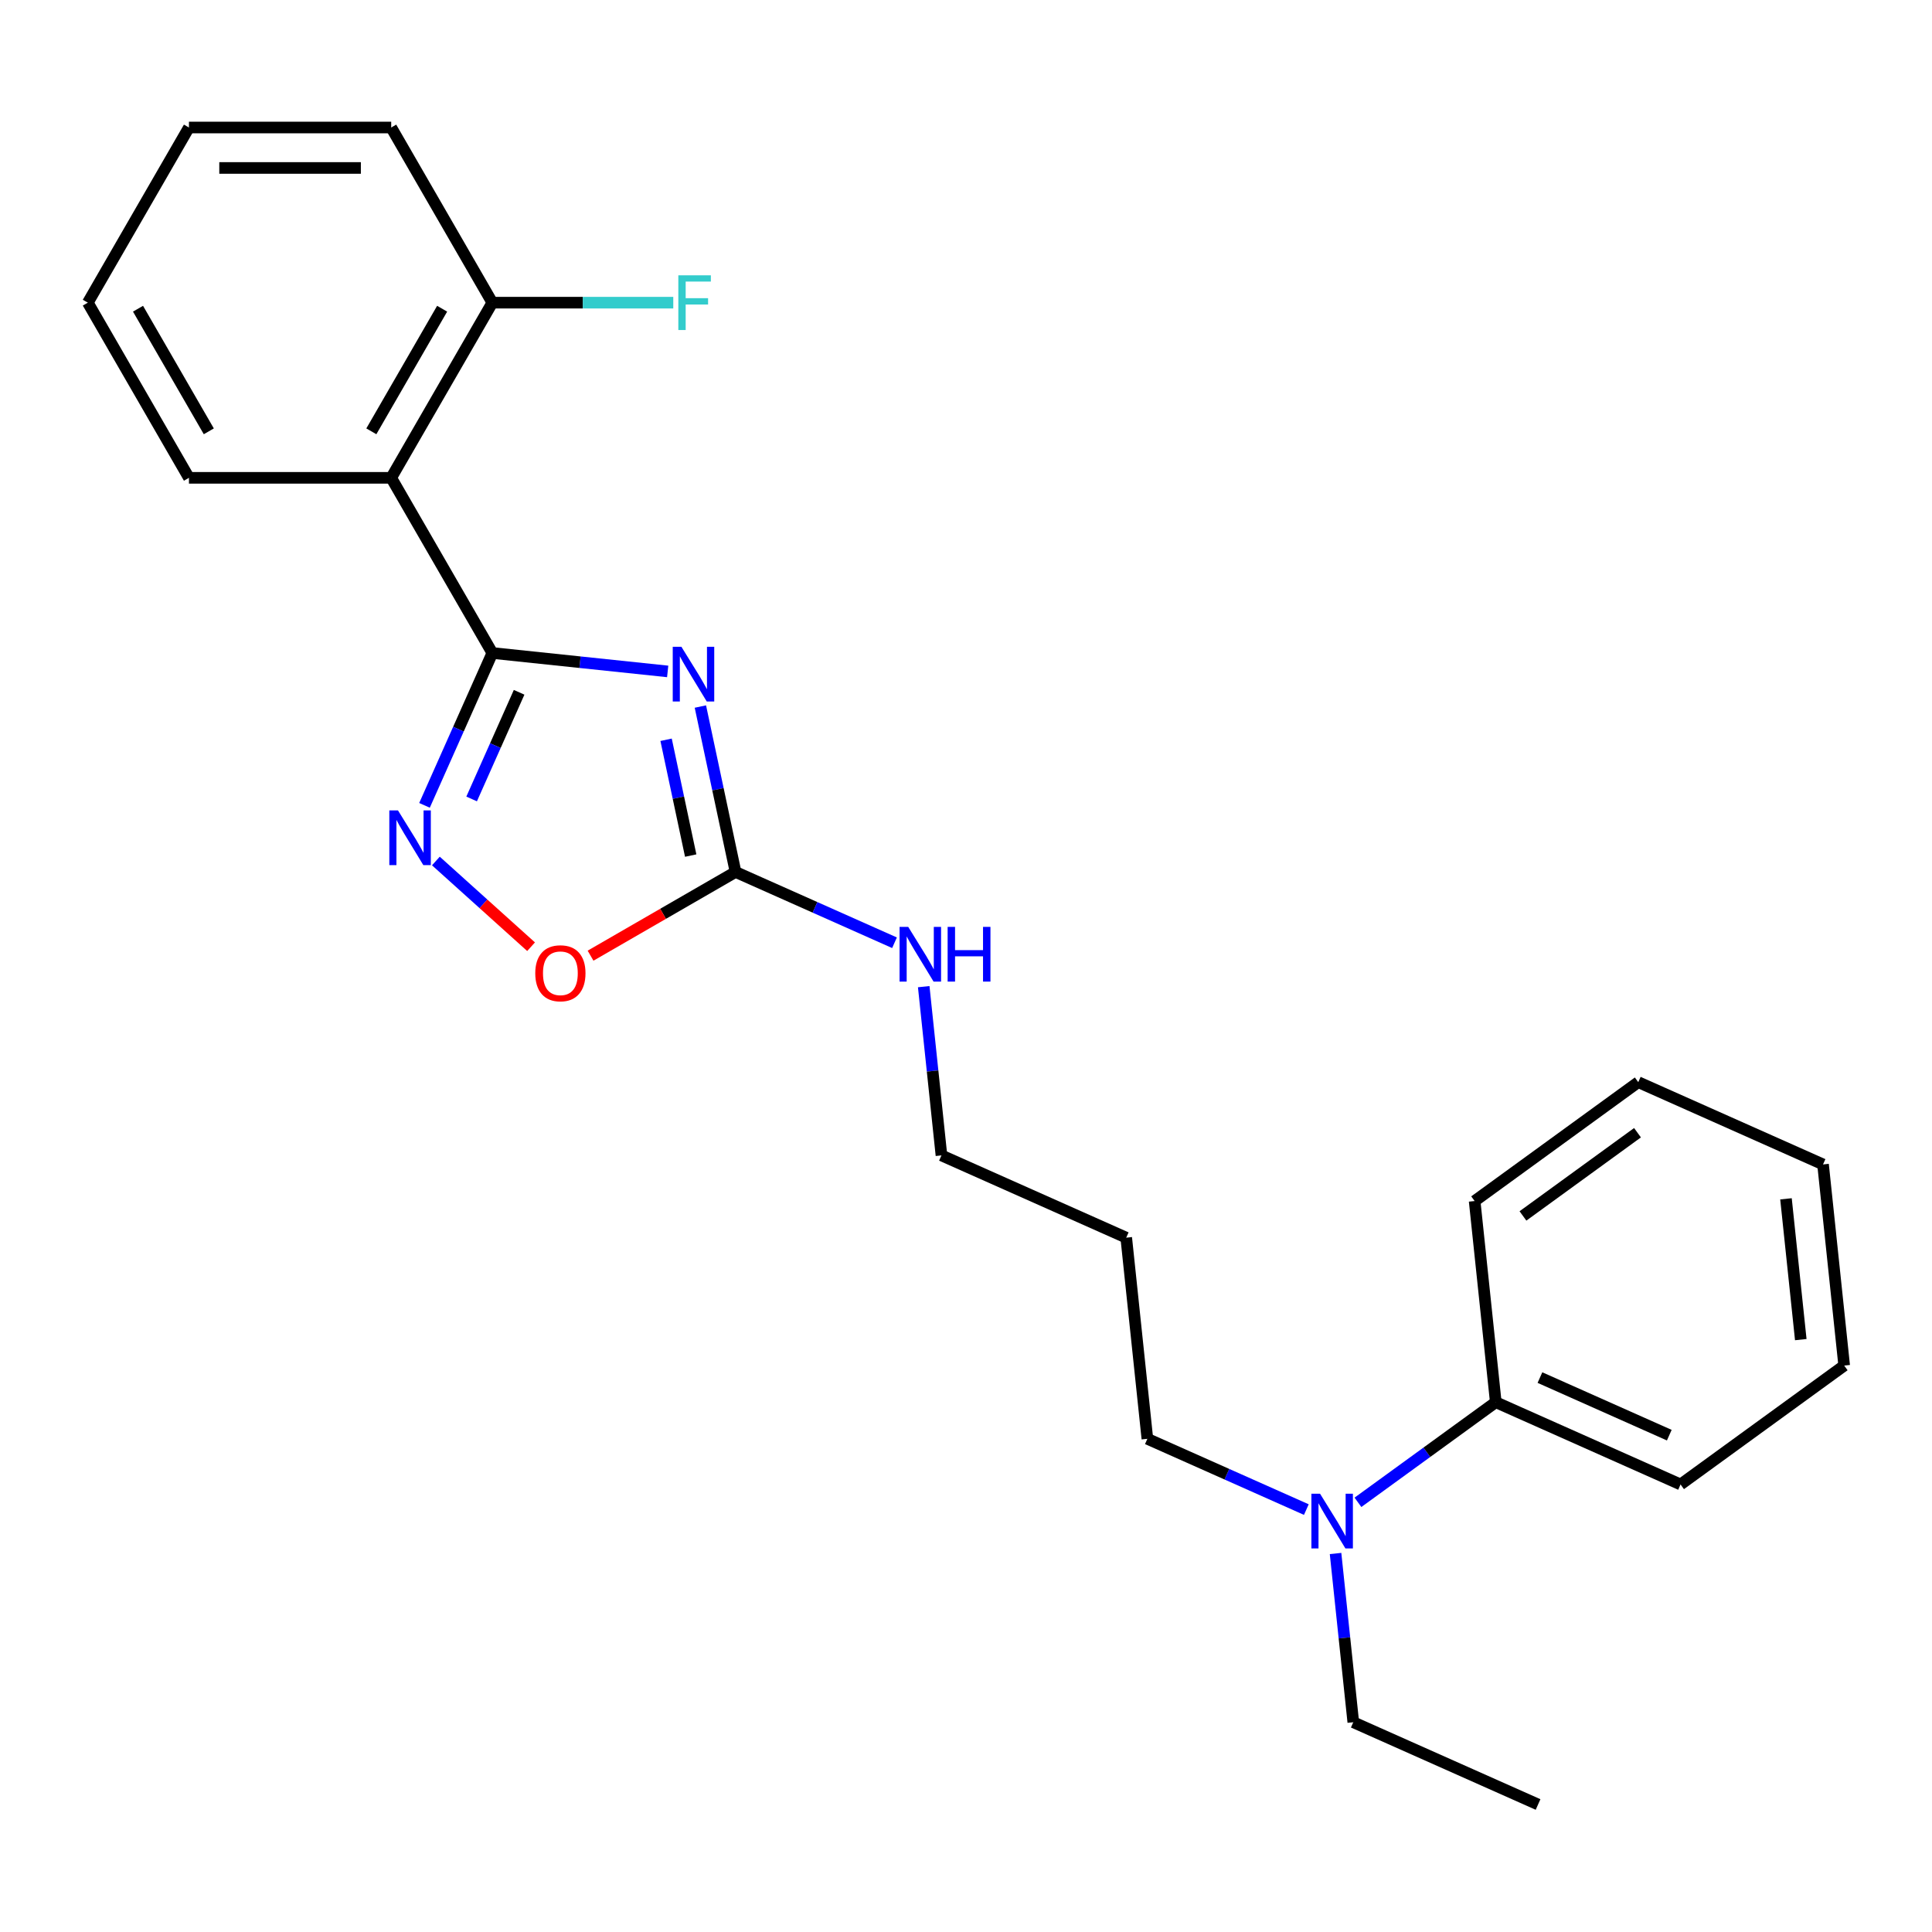<?xml version='1.0' encoding='iso-8859-1'?>
<svg version='1.1' baseProfile='full'
              xmlns='http://www.w3.org/2000/svg'
                      xmlns:rdkit='http://www.rdkit.org/xml'
                      xmlns:xlink='http://www.w3.org/1999/xlink'
                  xml:space='preserve'
width='1000px' height='1000px' viewBox='0 0 1000 1000'>
<!-- END OF HEADER -->
<rect style='opacity:1.0;fill:#FFFFFF;stroke:none' width='1000' height='1000' x='0' y='0'> </rect>
<path class='bond-0' d='M 345.592,347.527 L 300.212,342.757' style='fill:none;fill-rule:evenodd;stroke:#0000FF;stroke-width:6px;stroke-linecap:butt;stroke-linejoin:miter;stroke-opacity:1' />
<path class='bond-0' d='M 300.212,342.757 L 254.833,337.987' style='fill:none;fill-rule:evenodd;stroke:#000000;stroke-width:6px;stroke-linecap:butt;stroke-linejoin:miter;stroke-opacity:1' />
<path class='bond-2' d='M 362.515,365.708 L 371.615,408.52' style='fill:none;fill-rule:evenodd;stroke:#0000FF;stroke-width:6px;stroke-linecap:butt;stroke-linejoin:miter;stroke-opacity:1' />
<path class='bond-2' d='M 371.615,408.52 L 380.715,451.332' style='fill:none;fill-rule:evenodd;stroke:#000000;stroke-width:6px;stroke-linecap:butt;stroke-linejoin:miter;stroke-opacity:1' />
<path class='bond-2' d='M 344.765,382.905 L 351.135,412.873' style='fill:none;fill-rule:evenodd;stroke:#0000FF;stroke-width:6px;stroke-linecap:butt;stroke-linejoin:miter;stroke-opacity:1' />
<path class='bond-2' d='M 351.135,412.873 L 357.505,442.842' style='fill:none;fill-rule:evenodd;stroke:#000000;stroke-width:6px;stroke-linecap:butt;stroke-linejoin:miter;stroke-opacity:1' />
<path class='bond-1' d='M 254.833,337.987 L 237.277,377.418' style='fill:none;fill-rule:evenodd;stroke:#000000;stroke-width:6px;stroke-linecap:butt;stroke-linejoin:miter;stroke-opacity:1' />
<path class='bond-1' d='M 237.277,377.418 L 219.722,416.849' style='fill:none;fill-rule:evenodd;stroke:#0000FF;stroke-width:6px;stroke-linecap:butt;stroke-linejoin:miter;stroke-opacity:1' />
<path class='bond-1' d='M 268.694,358.333 L 256.405,385.934' style='fill:none;fill-rule:evenodd;stroke:#000000;stroke-width:6px;stroke-linecap:butt;stroke-linejoin:miter;stroke-opacity:1' />
<path class='bond-1' d='M 256.405,385.934 L 244.116,413.536' style='fill:none;fill-rule:evenodd;stroke:#0000FF;stroke-width:6px;stroke-linecap:butt;stroke-linejoin:miter;stroke-opacity:1' />
<path class='bond-3' d='M 254.833,337.987 L 202.488,247.324' style='fill:none;fill-rule:evenodd;stroke:#000000;stroke-width:6px;stroke-linecap:butt;stroke-linejoin:miter;stroke-opacity:1' />
<path class='bond-24' d='M 225.609,445.653 L 250.246,467.836' style='fill:none;fill-rule:evenodd;stroke:#0000FF;stroke-width:6px;stroke-linecap:butt;stroke-linejoin:miter;stroke-opacity:1' />
<path class='bond-24' d='M 250.246,467.836 L 274.884,490.019' style='fill:none;fill-rule:evenodd;stroke:#FF0000;stroke-width:6px;stroke-linecap:butt;stroke-linejoin:miter;stroke-opacity:1' />
<path class='bond-4' d='M 380.715,451.332 L 343.192,472.996' style='fill:none;fill-rule:evenodd;stroke:#000000;stroke-width:6px;stroke-linecap:butt;stroke-linejoin:miter;stroke-opacity:1' />
<path class='bond-4' d='M 343.192,472.996 L 305.669,494.66' style='fill:none;fill-rule:evenodd;stroke:#FF0000;stroke-width:6px;stroke-linecap:butt;stroke-linejoin:miter;stroke-opacity:1' />
<path class='bond-7' d='M 380.715,451.332 L 421.856,469.649' style='fill:none;fill-rule:evenodd;stroke:#000000;stroke-width:6px;stroke-linecap:butt;stroke-linejoin:miter;stroke-opacity:1' />
<path class='bond-7' d='M 421.856,469.649 L 462.996,487.966' style='fill:none;fill-rule:evenodd;stroke:#0000FF;stroke-width:6px;stroke-linecap:butt;stroke-linejoin:miter;stroke-opacity:1' />
<path class='bond-5' d='M 202.488,247.324 L 254.833,156.66' style='fill:none;fill-rule:evenodd;stroke:#000000;stroke-width:6px;stroke-linecap:butt;stroke-linejoin:miter;stroke-opacity:1' />
<path class='bond-5' d='M 192.207,223.255 L 228.849,159.791' style='fill:none;fill-rule:evenodd;stroke:#000000;stroke-width:6px;stroke-linecap:butt;stroke-linejoin:miter;stroke-opacity:1' />
<path class='bond-10' d='M 202.488,247.324 L 97.799,247.324' style='fill:none;fill-rule:evenodd;stroke:#000000;stroke-width:6px;stroke-linecap:butt;stroke-linejoin:miter;stroke-opacity:1' />
<path class='bond-9' d='M 254.833,156.66 L 301.659,156.66' style='fill:none;fill-rule:evenodd;stroke:#000000;stroke-width:6px;stroke-linecap:butt;stroke-linejoin:miter;stroke-opacity:1' />
<path class='bond-9' d='M 301.659,156.66 L 348.485,156.66' style='fill:none;fill-rule:evenodd;stroke:#33CCCC;stroke-width:6px;stroke-linecap:butt;stroke-linejoin:miter;stroke-opacity:1' />
<path class='bond-15' d='M 254.833,156.66 L 202.488,65.997' style='fill:none;fill-rule:evenodd;stroke:#000000;stroke-width:6px;stroke-linecap:butt;stroke-linejoin:miter;stroke-opacity:1' />
<path class='bond-6' d='M 676.159,781.359 L 635.018,763.042' style='fill:none;fill-rule:evenodd;stroke:#0000FF;stroke-width:6px;stroke-linecap:butt;stroke-linejoin:miter;stroke-opacity:1' />
<path class='bond-6' d='M 635.018,763.042 L 593.878,744.726' style='fill:none;fill-rule:evenodd;stroke:#000000;stroke-width:6px;stroke-linecap:butt;stroke-linejoin:miter;stroke-opacity:1' />
<path class='bond-8' d='M 702.873,777.602 L 738.543,751.687' style='fill:none;fill-rule:evenodd;stroke:#0000FF;stroke-width:6px;stroke-linecap:butt;stroke-linejoin:miter;stroke-opacity:1' />
<path class='bond-8' d='M 738.543,751.687 L 774.212,725.772' style='fill:none;fill-rule:evenodd;stroke:#000000;stroke-width:6px;stroke-linecap:butt;stroke-linejoin:miter;stroke-opacity:1' />
<path class='bond-14' d='M 691.28,804.084 L 695.869,847.753' style='fill:none;fill-rule:evenodd;stroke:#0000FF;stroke-width:6px;stroke-linecap:butt;stroke-linejoin:miter;stroke-opacity:1' />
<path class='bond-14' d='M 695.869,847.753 L 700.459,891.422' style='fill:none;fill-rule:evenodd;stroke:#000000;stroke-width:6px;stroke-linecap:butt;stroke-linejoin:miter;stroke-opacity:1' />
<path class='bond-13' d='M 478.117,510.69 L 482.707,554.36' style='fill:none;fill-rule:evenodd;stroke:#0000FF;stroke-width:6px;stroke-linecap:butt;stroke-linejoin:miter;stroke-opacity:1' />
<path class='bond-13' d='M 482.707,554.36 L 487.296,598.029' style='fill:none;fill-rule:evenodd;stroke:#000000;stroke-width:6px;stroke-linecap:butt;stroke-linejoin:miter;stroke-opacity:1' />
<path class='bond-16' d='M 774.212,725.772 L 869.85,768.353' style='fill:none;fill-rule:evenodd;stroke:#000000;stroke-width:6px;stroke-linecap:butt;stroke-linejoin:miter;stroke-opacity:1' />
<path class='bond-16' d='M 797.074,713.031 L 864.02,742.838' style='fill:none;fill-rule:evenodd;stroke:#000000;stroke-width:6px;stroke-linecap:butt;stroke-linejoin:miter;stroke-opacity:1' />
<path class='bond-17' d='M 774.212,725.772 L 763.269,621.656' style='fill:none;fill-rule:evenodd;stroke:#000000;stroke-width:6px;stroke-linecap:butt;stroke-linejoin:miter;stroke-opacity:1' />
<path class='bond-18' d='M 97.799,247.324 L 45.455,156.66' style='fill:none;fill-rule:evenodd;stroke:#000000;stroke-width:6px;stroke-linecap:butt;stroke-linejoin:miter;stroke-opacity:1' />
<path class='bond-18' d='M 108.08,223.255 L 71.439,159.791' style='fill:none;fill-rule:evenodd;stroke:#000000;stroke-width:6px;stroke-linecap:butt;stroke-linejoin:miter;stroke-opacity:1' />
<path class='bond-11' d='M 582.935,640.61 L 487.296,598.029' style='fill:none;fill-rule:evenodd;stroke:#000000;stroke-width:6px;stroke-linecap:butt;stroke-linejoin:miter;stroke-opacity:1' />
<path class='bond-12' d='M 582.935,640.61 L 593.878,744.726' style='fill:none;fill-rule:evenodd;stroke:#000000;stroke-width:6px;stroke-linecap:butt;stroke-linejoin:miter;stroke-opacity:1' />
<path class='bond-19' d='M 700.459,891.422 L 796.098,934.003' style='fill:none;fill-rule:evenodd;stroke:#000000;stroke-width:6px;stroke-linecap:butt;stroke-linejoin:miter;stroke-opacity:1' />
<path class='bond-25' d='M 202.488,65.997 L 97.799,65.997' style='fill:none;fill-rule:evenodd;stroke:#000000;stroke-width:6px;stroke-linecap:butt;stroke-linejoin:miter;stroke-opacity:1' />
<path class='bond-25' d='M 186.785,86.935 L 113.503,86.935' style='fill:none;fill-rule:evenodd;stroke:#000000;stroke-width:6px;stroke-linecap:butt;stroke-linejoin:miter;stroke-opacity:1' />
<path class='bond-21' d='M 869.85,768.353 L 954.545,706.818' style='fill:none;fill-rule:evenodd;stroke:#000000;stroke-width:6px;stroke-linecap:butt;stroke-linejoin:miter;stroke-opacity:1' />
<path class='bond-22' d='M 763.269,621.656 L 847.964,560.121' style='fill:none;fill-rule:evenodd;stroke:#000000;stroke-width:6px;stroke-linecap:butt;stroke-linejoin:miter;stroke-opacity:1' />
<path class='bond-22' d='M 788.28,629.365 L 847.567,586.29' style='fill:none;fill-rule:evenodd;stroke:#000000;stroke-width:6px;stroke-linecap:butt;stroke-linejoin:miter;stroke-opacity:1' />
<path class='bond-20' d='M 45.455,156.66 L 97.799,65.997' style='fill:none;fill-rule:evenodd;stroke:#000000;stroke-width:6px;stroke-linecap:butt;stroke-linejoin:miter;stroke-opacity:1' />
<path class='bond-26' d='M 954.545,706.818 L 943.602,602.702' style='fill:none;fill-rule:evenodd;stroke:#000000;stroke-width:6px;stroke-linecap:butt;stroke-linejoin:miter;stroke-opacity:1' />
<path class='bond-26' d='M 932.081,693.389 L 924.421,620.508' style='fill:none;fill-rule:evenodd;stroke:#000000;stroke-width:6px;stroke-linecap:butt;stroke-linejoin:miter;stroke-opacity:1' />
<path class='bond-23' d='M 847.964,560.121 L 943.602,602.702' style='fill:none;fill-rule:evenodd;stroke:#000000;stroke-width:6px;stroke-linecap:butt;stroke-linejoin:miter;stroke-opacity:1' />
<path  class='atom-0' d='M 352.689 334.77
L 361.969 349.77
Q 362.889 351.25, 364.369 353.93
Q 365.849 356.61, 365.929 356.77
L 365.929 334.77
L 369.689 334.77
L 369.689 363.09
L 365.809 363.09
L 355.849 346.69
Q 354.689 344.77, 353.449 342.57
Q 352.249 340.37, 351.889 339.69
L 351.889 363.09
L 348.209 363.09
L 348.209 334.77
L 352.689 334.77
' fill='#0000FF'/>
<path  class='atom-2' d='M 205.992 419.466
L 215.272 434.466
Q 216.192 435.946, 217.672 438.626
Q 219.152 441.306, 219.232 441.466
L 219.232 419.466
L 222.992 419.466
L 222.992 447.786
L 219.112 447.786
L 209.152 431.386
Q 207.992 429.466, 206.752 427.266
Q 205.552 425.066, 205.192 424.386
L 205.192 447.786
L 201.512 447.786
L 201.512 419.466
L 205.992 419.466
' fill='#0000FF'/>
<path  class='atom-5' d='M 277.051 503.757
Q 277.051 496.957, 280.411 493.157
Q 283.771 489.357, 290.051 489.357
Q 296.331 489.357, 299.691 493.157
Q 303.051 496.957, 303.051 503.757
Q 303.051 510.637, 299.651 514.557
Q 296.251 518.437, 290.051 518.437
Q 283.811 518.437, 280.411 514.557
Q 277.051 510.677, 277.051 503.757
M 290.051 515.237
Q 294.371 515.237, 296.691 512.357
Q 299.051 509.437, 299.051 503.757
Q 299.051 498.197, 296.691 495.397
Q 294.371 492.557, 290.051 492.557
Q 285.731 492.557, 283.371 495.357
Q 281.051 498.157, 281.051 503.757
Q 281.051 509.477, 283.371 512.357
Q 285.731 515.237, 290.051 515.237
' fill='#FF0000'/>
<path  class='atom-7' d='M 683.256 773.146
L 692.536 788.146
Q 693.456 789.626, 694.936 792.306
Q 696.416 794.986, 696.496 795.146
L 696.496 773.146
L 700.256 773.146
L 700.256 801.466
L 696.376 801.466
L 686.416 785.066
Q 685.256 783.146, 684.016 780.946
Q 682.816 778.746, 682.456 778.066
L 682.456 801.466
L 678.776 801.466
L 678.776 773.146
L 683.256 773.146
' fill='#0000FF'/>
<path  class='atom-8' d='M 470.093 479.753
L 479.373 494.753
Q 480.293 496.233, 481.773 498.913
Q 483.253 501.593, 483.333 501.753
L 483.333 479.753
L 487.093 479.753
L 487.093 508.073
L 483.213 508.073
L 473.253 491.673
Q 472.093 489.753, 470.853 487.553
Q 469.653 485.353, 469.293 484.673
L 469.293 508.073
L 465.613 508.073
L 465.613 479.753
L 470.093 479.753
' fill='#0000FF'/>
<path  class='atom-8' d='M 490.493 479.753
L 494.333 479.753
L 494.333 491.793
L 508.813 491.793
L 508.813 479.753
L 512.653 479.753
L 512.653 508.073
L 508.813 508.073
L 508.813 494.993
L 494.333 494.993
L 494.333 508.073
L 490.493 508.073
L 490.493 479.753
' fill='#0000FF'/>
<path  class='atom-10' d='M 351.102 142.5
L 367.942 142.5
L 367.942 145.74
L 354.902 145.74
L 354.902 154.34
L 366.502 154.34
L 366.502 157.62
L 354.902 157.62
L 354.902 170.82
L 351.102 170.82
L 351.102 142.5
' fill='#33CCCC'/>
</svg>
